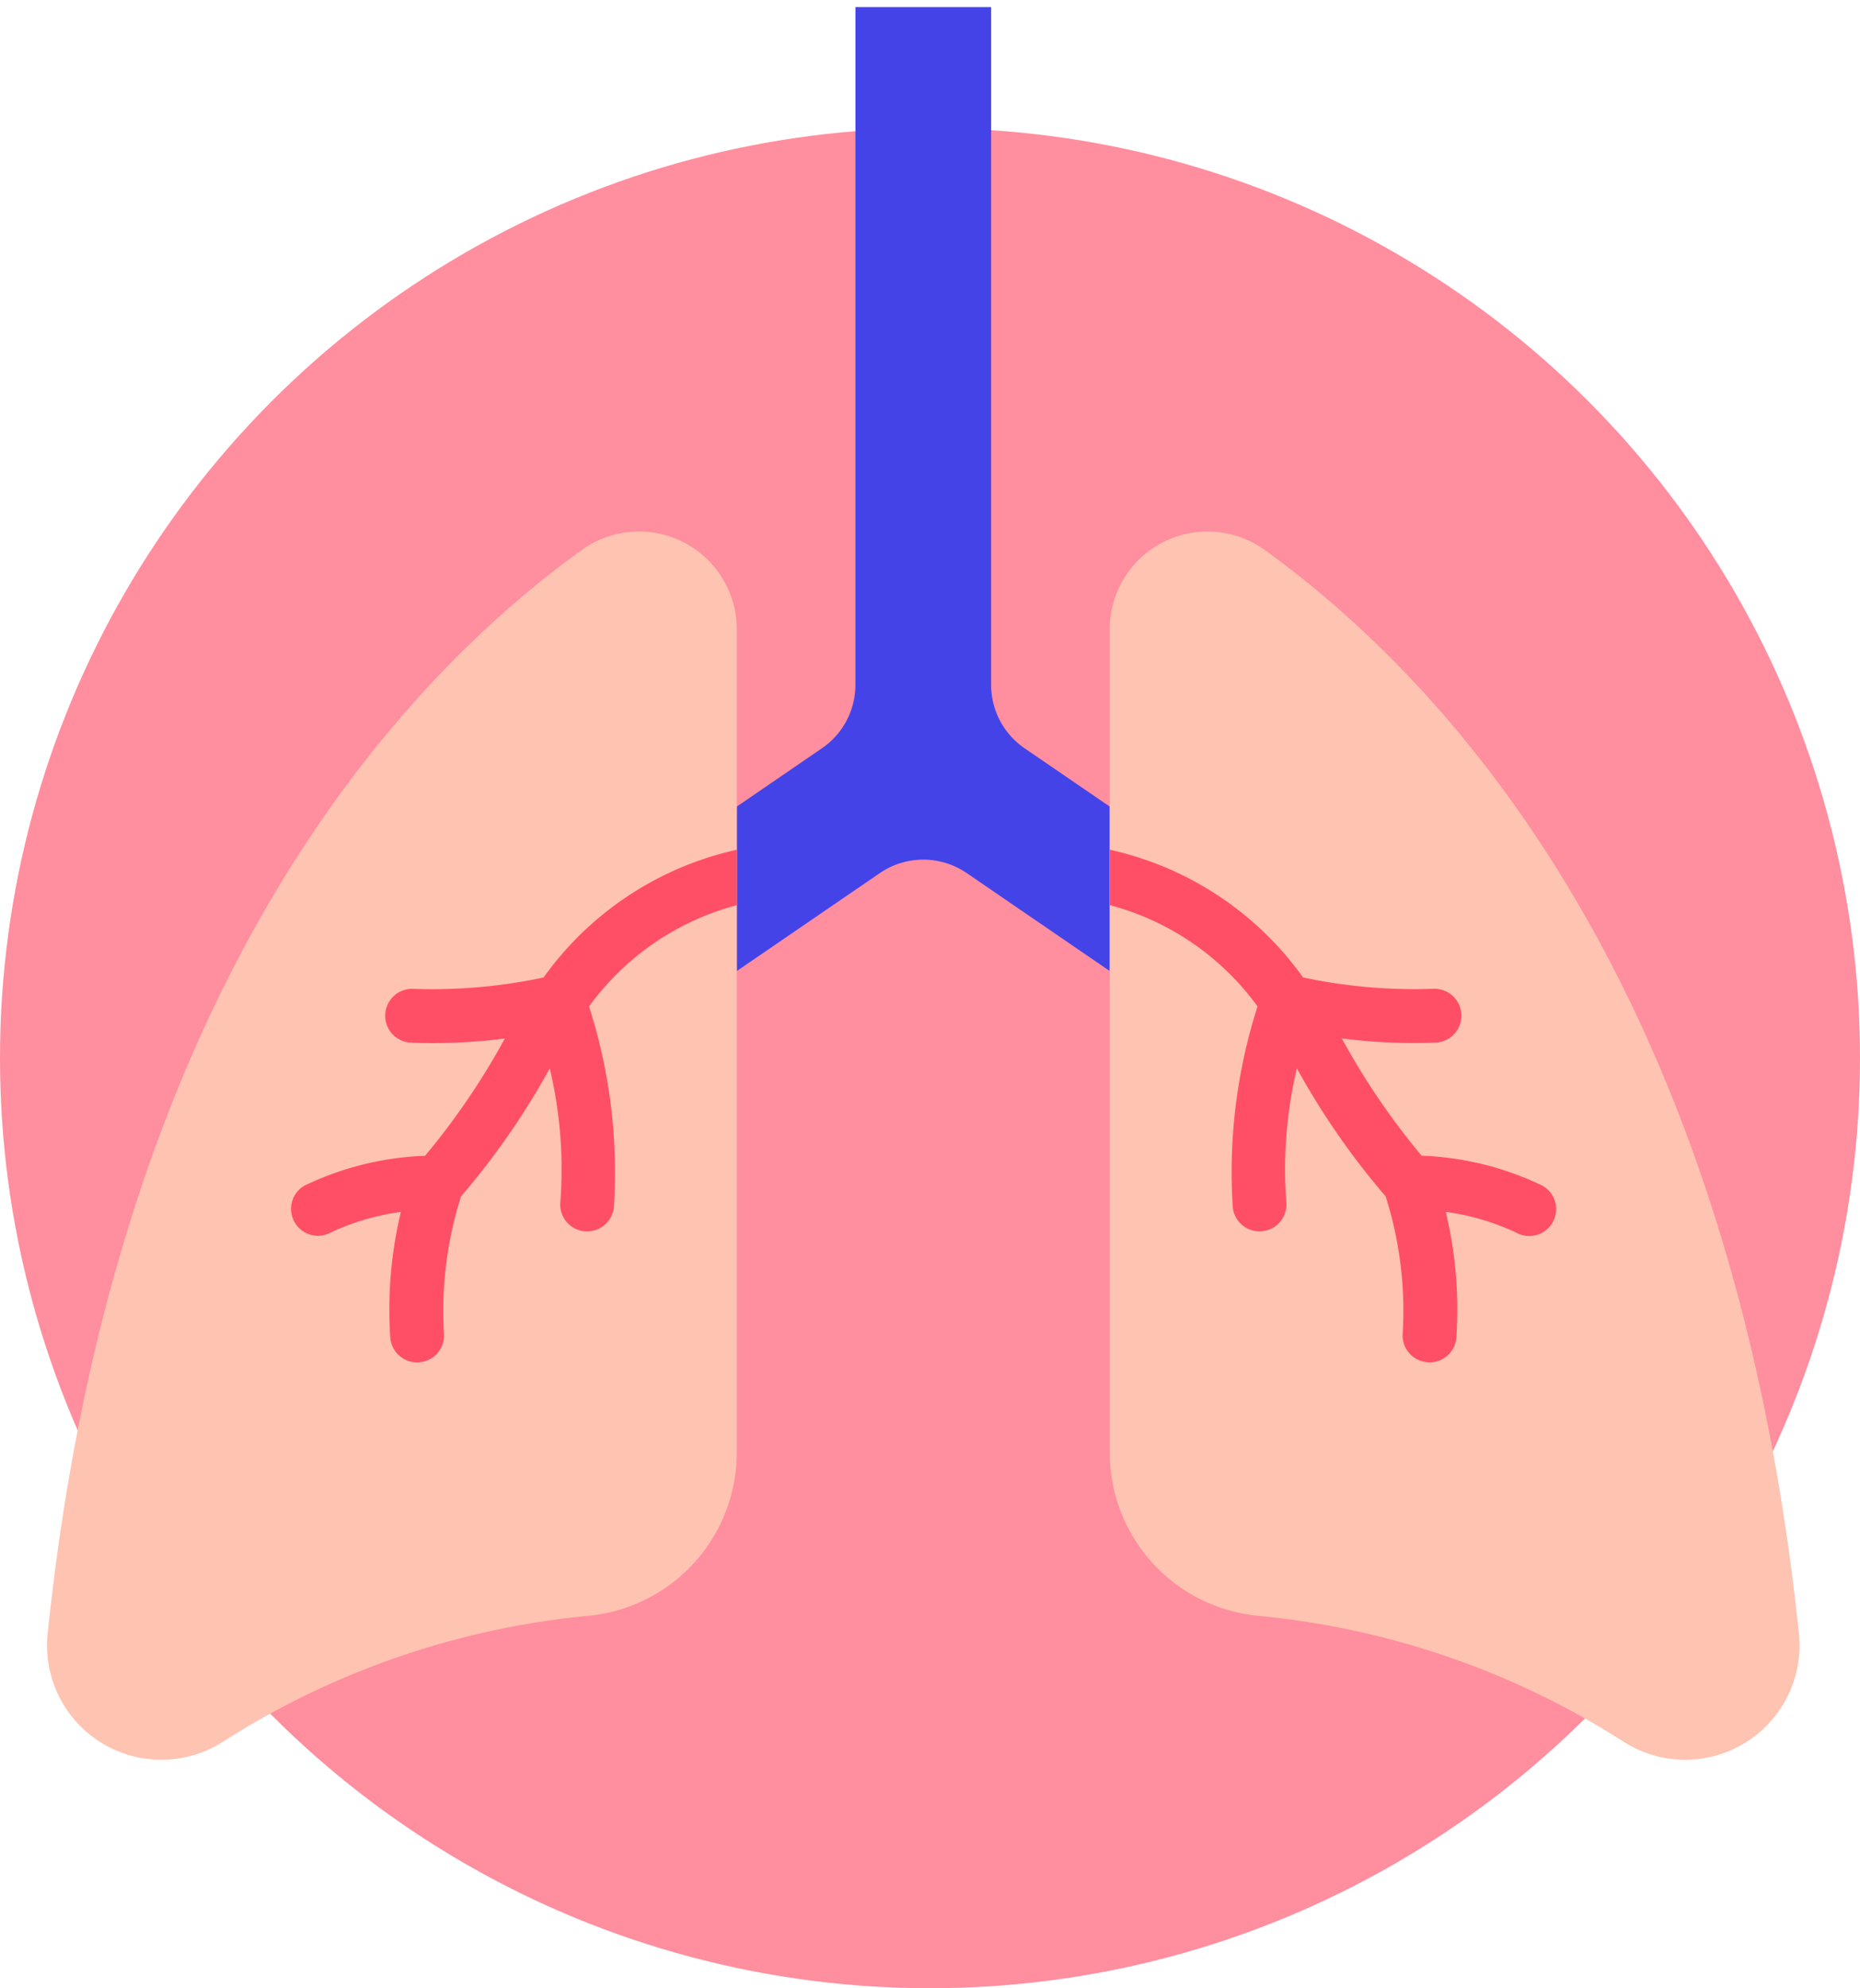 <svg xmlns="http://www.w3.org/2000/svg" xmlns:xlink="http://www.w3.org/1999/xlink" width="109" height="116.512" viewBox="0 0 109 116.512"><defs><clipPath id="a"><rect width="103.5" height="103.5" fill="none"/></clipPath></defs><g transform="translate(-959 -2656)"><g transform="translate(-147.986 150.512)"><circle cx="54.5" cy="54.5" r="54.5" transform="translate(1106.986 2513)" fill="#ff8e9e"/><g transform="translate(1109.736 2505.84)"><g transform="translate(0 -0.352)" clip-path="url(#a)"><path d="M51.823,0V39.714a4.505,4.505,0,0,1-1.96,3.717l-4.991,3.418v9.637l8.382-5.739a4.505,4.505,0,0,1,5.091,0l8.381,5.739V46.849l-4.991-3.418a4.505,4.505,0,0,1-1.96-3.717V0Z" transform="translate(-4.443 0.417)" fill="#4443e8"/><path d="M10.389,104.98A48.146,48.146,0,0,1,31.76,97.645a9.612,9.612,0,0,0,8.668-9.519V39.851a5.732,5.732,0,0,0-9.046-4.69C20.731,42.827,3.982,60.7.038,98.735a6.7,6.7,0,0,0,10.351,6.245" transform="translate(0 -2.958)" fill="#ffc3b1"/><path d="M99.168,104.98a6.7,6.7,0,0,0,10.351-6.245C105.575,60.7,88.826,42.827,78.174,35.161a5.732,5.732,0,0,0-9.046,4.69V88.126A9.612,9.612,0,0,0,77.8,97.645a48.146,48.146,0,0,1,21.371,7.335" transform="translate(-6.845 -2.958)" fill="#ffc3b1"/><path d="M16.7,74.468a1.574,1.574,0,0,0,1.469,2.784,14.229,14.229,0,0,1,4.145-1.225,24.494,24.494,0,0,0-.622,7.379,1.577,1.577,0,0,0,1.568,1.442.681.681,0,0,0,.135-.009,1.57,1.57,0,0,0,1.442-1.7,22.116,22.116,0,0,1,1-8.019,44.189,44.189,0,0,0,5.2-7.5,25.6,25.6,0,0,1,.622,7.821,1.57,1.57,0,0,0,1.415,1.721.927.927,0,0,0,.153.009,1.574,1.574,0,0,0,1.568-1.424A31.794,31.794,0,0,0,33.338,63.99,15.643,15.643,0,0,1,42,58.053V54.8c-.207.054-.333.081-.36.09a18.932,18.932,0,0,0-10.965,7.4,31.234,31.234,0,0,1-7.613.667,1.579,1.579,0,0,0-.18,3.153,33.212,33.212,0,0,0,5.523-.243,42.406,42.406,0,0,1-4.676,6.874,17.718,17.718,0,0,0-7.028,1.73" transform="translate(-1.57 -5.009)" fill="#ff4f67"/><path d="M88.249,66.107a1.579,1.579,0,0,0-.18-3.153,31.234,31.234,0,0,1-7.613-.667,18.932,18.932,0,0,0-10.965-7.4c-.027-.009-.153-.036-.36-.09v3.253a15.643,15.643,0,0,1,8.658,5.937,31.794,31.794,0,0,0-1.451,11.758,1.574,1.574,0,0,0,1.568,1.424.927.927,0,0,0,.153-.009,1.57,1.57,0,0,0,1.415-1.721,25.6,25.6,0,0,1,.622-7.821,44.189,44.189,0,0,0,5.2,7.5,22.116,22.116,0,0,1,1,8.019,1.57,1.57,0,0,0,1.442,1.7.681.681,0,0,0,.135.009,1.577,1.577,0,0,0,1.568-1.442,24.494,24.494,0,0,0-.622-7.379,14.229,14.229,0,0,1,4.145,1.225,1.574,1.574,0,1,0,1.469-2.784,17.718,17.718,0,0,0-7.028-1.73,42.406,42.406,0,0,1-4.676-6.874,33.212,33.212,0,0,0,5.523.243" transform="translate(-6.845 -5.009)" fill="#ff4f67"/></g></g></g></g></svg>